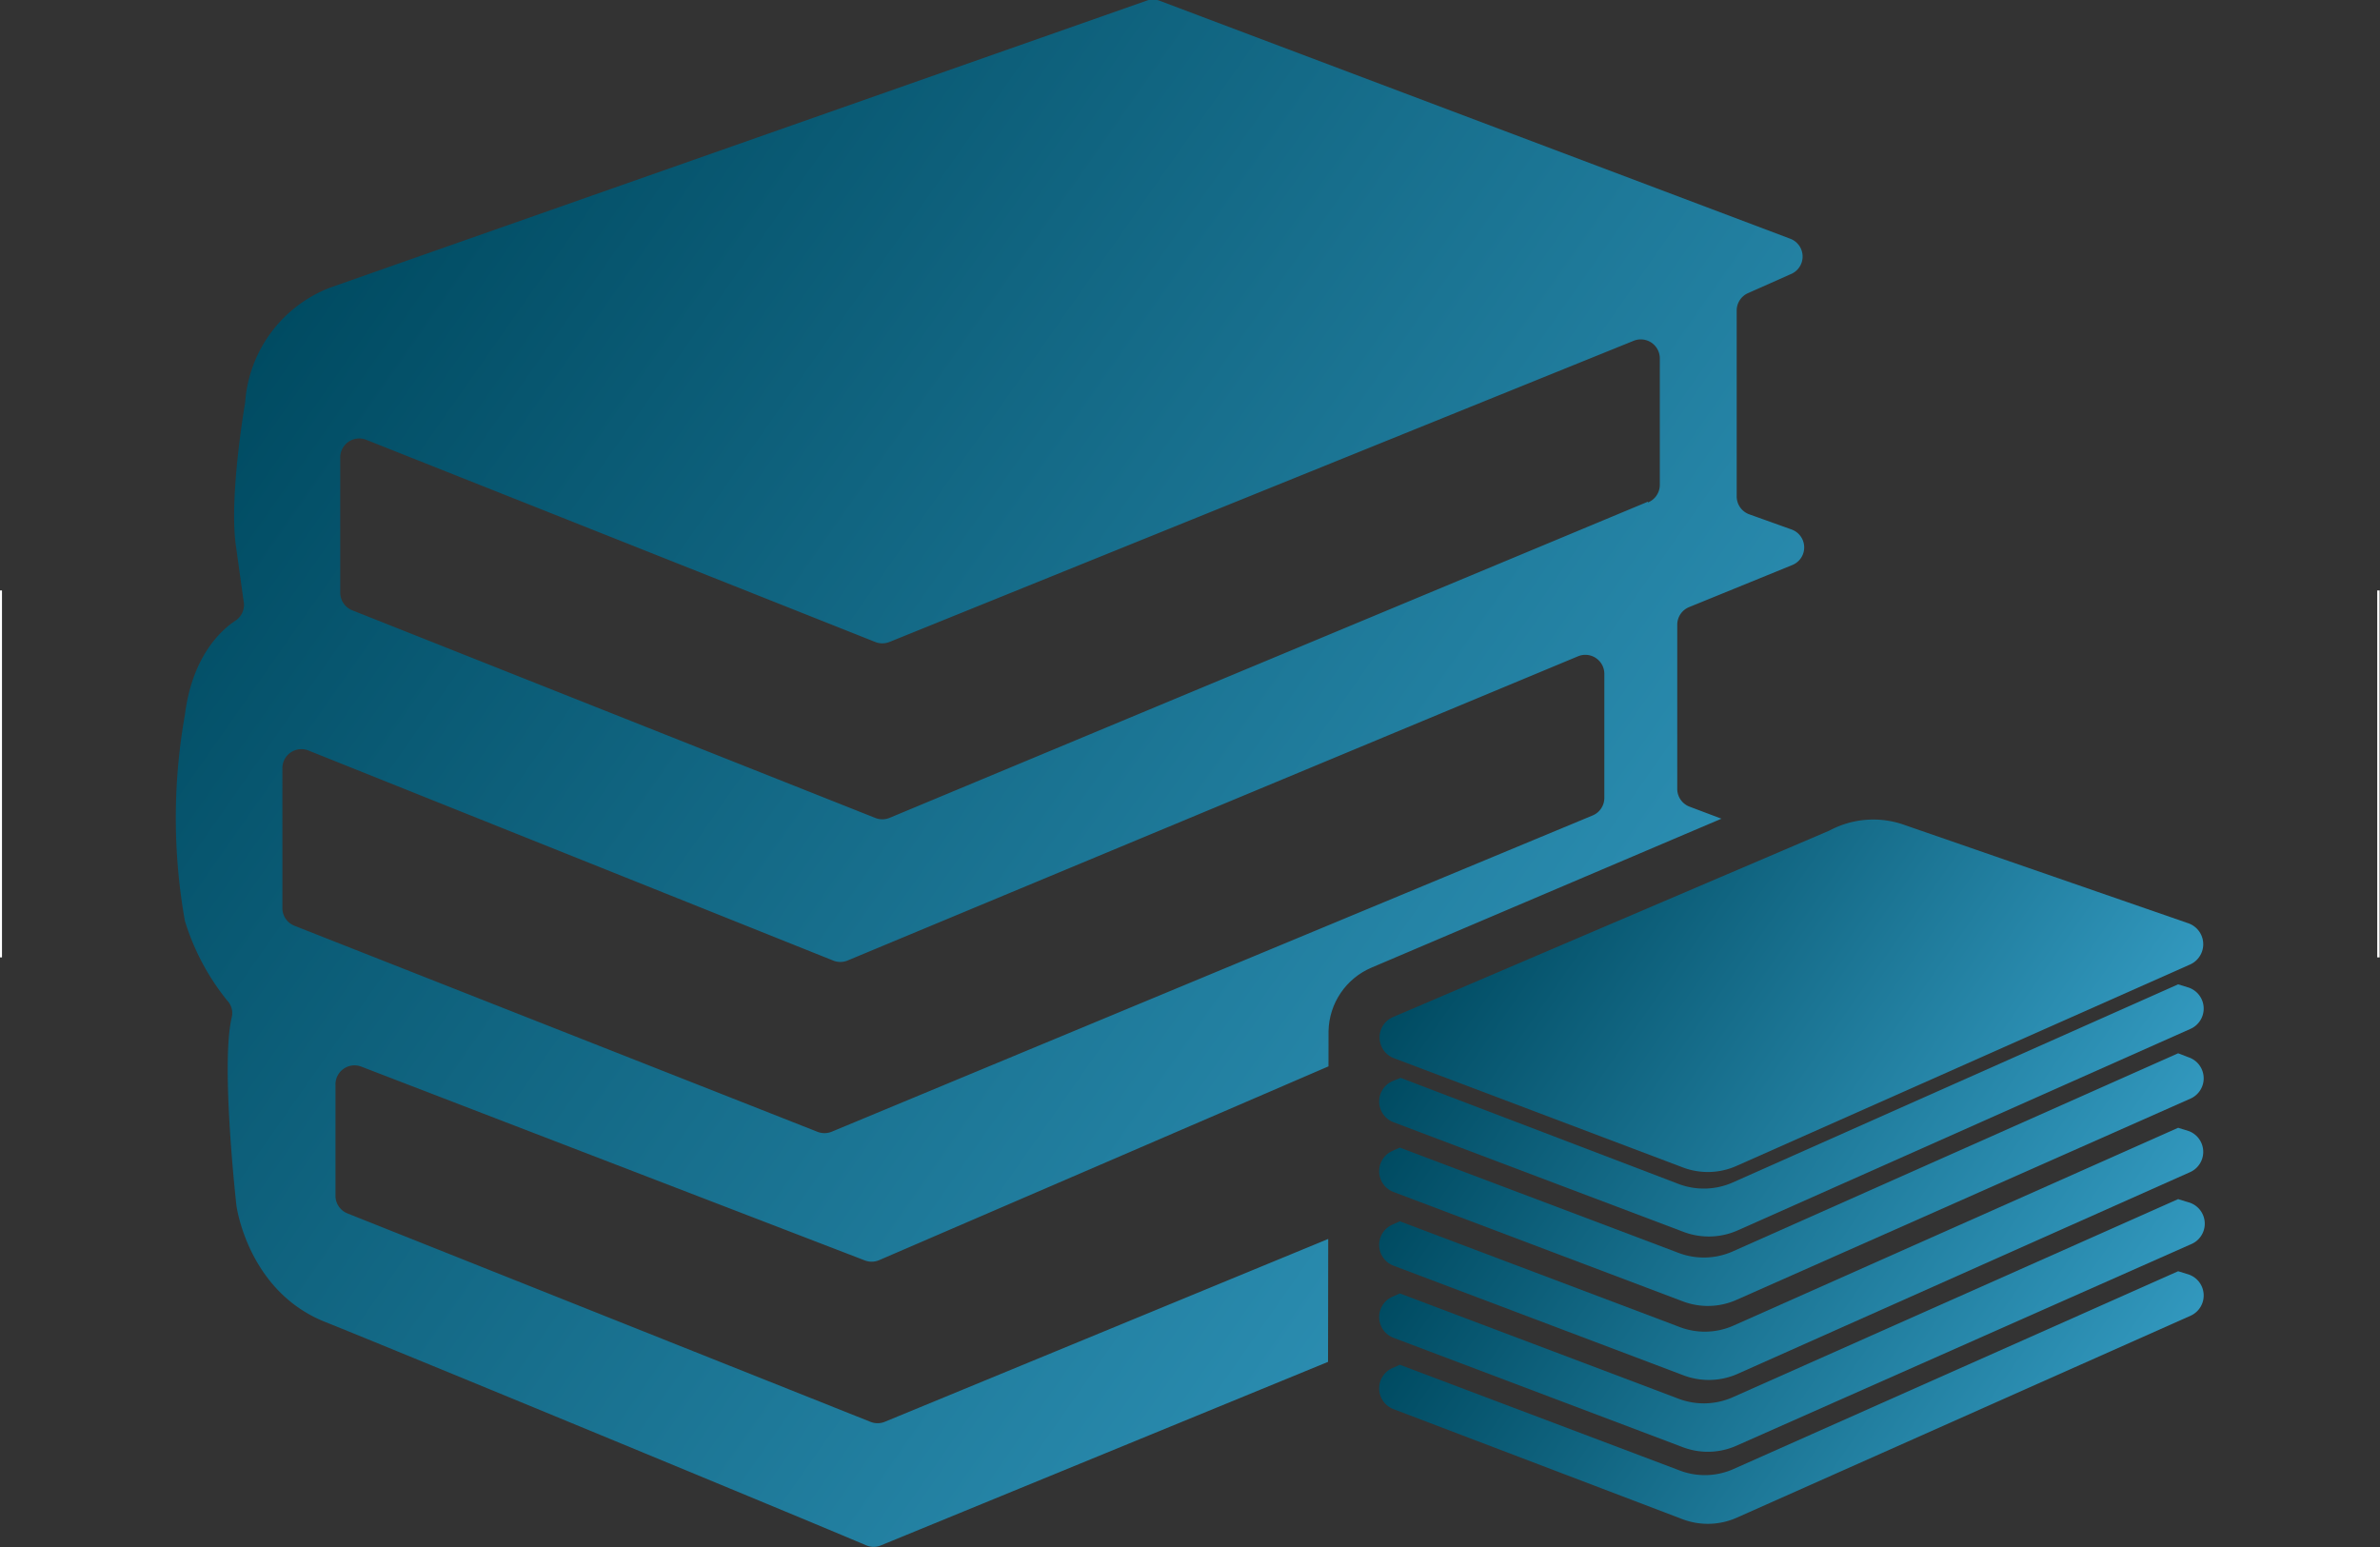 <svg data-name="Layer 2" xmlns="http://www.w3.org/2000/svg" xmlns:xlink="http://www.w3.org/1999/xlink" viewBox="0 0 300.3 195.2"><rect x="0" y="0" width="300.3" height="195.2" fill="#333333" stroke="none"/><defs><linearGradient id="a" x1="258.5" y1="147.8" x2="193.4" y2="102.2" gradientUnits="userSpaceOnUse"><stop offset="0" stop-color="#3298be"/><stop offset="1" stop-color="#004b62"/></linearGradient><linearGradient id="b" x1="258.5" y1="192.1" x2="193.4" y2="146.5" xlink:href="#a"/><linearGradient id="c" x1="258.5" y1="183.1" x2="193.4" y2="137.5" xlink:href="#a"/><linearGradient id="d" x1="258.5" y1="174" x2="193.4" y2="128.4" xlink:href="#a"/><linearGradient id="e" x1="258.5" y1="164.7" x2="193.4" y2="119.1" xlink:href="#a"/><linearGradient id="f" x1="258.5" y1="155.9" x2="193.4" y2="110.3" xlink:href="#a"/><linearGradient id="h" x1="218.9" y1="158.6" x2="40" y2="33.4" xlink:href="#a"/><clipPath id="g" transform="translate(0.13)"><path d="M167.5 130.1a8.9 8.9 0 0 1 5.4-8L230 97.8V0h-208v195.2h145.4Z" fill="none"/></clipPath></defs><path d="m175.7 128.3 55-23.5a11.7 11.7 0 0 1 9.5-.7l35.8 12.4a2.8 2.8 0 0 1 .2 5.2L219 147.1a8.9 8.9 0 0 1-6.8.2l-36.5-13.8a2.8 2.8 0 0 1 0-5.2Z" transform="translate(0.13)" fill="url(#a)"/><path d="m276 160.8-1.3-.4-56.2 25a8.9 8.9 0 0 1-6.8.1l-35.2-13.3-.9.4a2.8 2.8 0 0 0 .1 5.2l36.5 13.9a9 9 0 0 0 6.8-.2l57.3-25.5a2.8 2.8 0 0 0-.3-5.2Z" transform="translate(0.13)" fill="url(#b)"/><path d="m276 151.7-1.3-.4-56.2 25a9 9 0 0 1-6.8.2l-35.2-13.3-.9.4a2.8 2.8 0 0 0 .1 5.2l36.5 13.8a8.9 8.9 0 0 0 6.8-.2l57.3-25.4a2.8 2.8 0 0 0-.3-5.3Z" transform="translate(0.13)" fill="url(#c)"/><path d="m276 142.7-1.3-.4-56.2 25a8.9 8.9 0 0 1-6.8.1l-35.2-13.3-.9.4a2.8 2.8 0 0 0 .1 5.2l36.5 13.8a9 9 0 0 0 6.8-.1l57.2-25.5a2.8 2.8 0 0 0-.2-5.2Z" transform="translate(0.13)" fill="url(#d)"/><path d="m276 133.4-1.3-.5-56.2 25a9 9 0 0 1-6.8.2l-35.2-13.3-.9.4a2.8 2.8 0 0 0 .1 5.2l36.5 13.8a8.9 8.9 0 0 0 6.8-.2l57.3-25.4a2.8 2.8 0 0 0-.3-5.2Z" transform="translate(0.13)" fill="url(#e)"/><path d="m276 124.6-1.3-.4-56.2 25a9 9 0 0 1-6.8.2L176.6 136l-1 .4a2.8 2.8 0 0 0 .1 5.2l36.5 13.8a9 9 0 0 0 6.8-.1l57.3-25.5a2.8 2.8 0 0 0-.3-5.2Z" transform="translate(0.13)" fill="url(#f)"/><g clip-path="url(#g)"><path d="m220 113.4 5.5-2.5a2.4 2.4 0 0 0-.2-4.5l-12.2-4.6a2.4 2.4 0 0 1-1.6-2.3V78.8a2.4 2.4 0 0 1 1.5-2.2l13-5.3a2.4 2.4 0 0 0-.1-4.5l-5.3-1.9a2.4 2.4 0 0 1-1.6-2.3V39.2a2.4 2.4 0 0 1 1.4-2.2l5.4-2.4a2.4 2.4 0 0 0-.1-4.5L146.2.1a2.4 2.4 0 0 0-1.7 0l-103 36.2a16.8 16.8 0 0 0-10.7 14.5s-2 11.5-1.2 17.8l1 7.2a2.4 2.4 0 0 1-1 2.5c-2 1.3-5.5 4.7-6.4 11.9a74.3 74.3 0 0 0 0 26 30 30 0 0 0 5.3 10 2.3 2.3 0 0 1 .6 2.2c-1.4 6 .6 23.7.6 23.7s1.4 10.8 11.2 14.7c9 3.6 60.8 25 68.3 28.2a2.4 2.4 0 0 0 1.8 0l115-47.2a2.4 2.4 0 0 0-.2-4.5l-5.6-2a2.4 2.4 0 0 1-1.6-2.2v-23.5a2.4 2.4 0 0 1 1.4-2.2Zm-184.5 1V96.9a2.4 2.4 0 0 1 3.3-2.2l66.2 26.5a2.4 2.4 0 0 0 1.8 0L199 82.8a2.4 2.4 0 0 1 3.3 2.2v15.7a2.4 2.4 0 0 1-1.5 2.2l-96 39.9a2.4 2.4 0 0 1-1.8 0l-66-26a2.4 2.4 0 0 1-1.5-2.3Zm171.8 25.5-95.8 39.5a2.4 2.4 0 0 1-1.8 0l-66-26.3a2.4 2.4 0 0 1-1.5-2.2v-14a2.4 2.4 0 0 1 3.3-2.3l63.4 24.4a2.4 2.4 0 0 0 1.9 0l94.6-40.8a2.4 2.4 0 0 1 3.4 2.2v17.4a2.4 2.4 0 0 1-1.5 2.1Zm.5-76.6-95.7 39.9a2.4 2.4 0 0 1-1.8 0L44.3 77a2.4 2.4 0 0 1-1.5-2.2v-17a2.4 2.4 0 0 1 3.3-2.3L110.3 81a2.4 2.4 0 0 0 1.8 0l93.9-38a2.4 2.4 0 0 1 3.3 2.2v16a2.4 2.4 0 0 1-1.5 2.2Z" transform="translate(0.13)" fill="url(#h)"/></g><path fill="#fff" stroke="#fff" stroke-miterlimit="10" stroke-width=".3" d="M300.1 74.5v46.3M.1 74.5v46.3"/></svg>